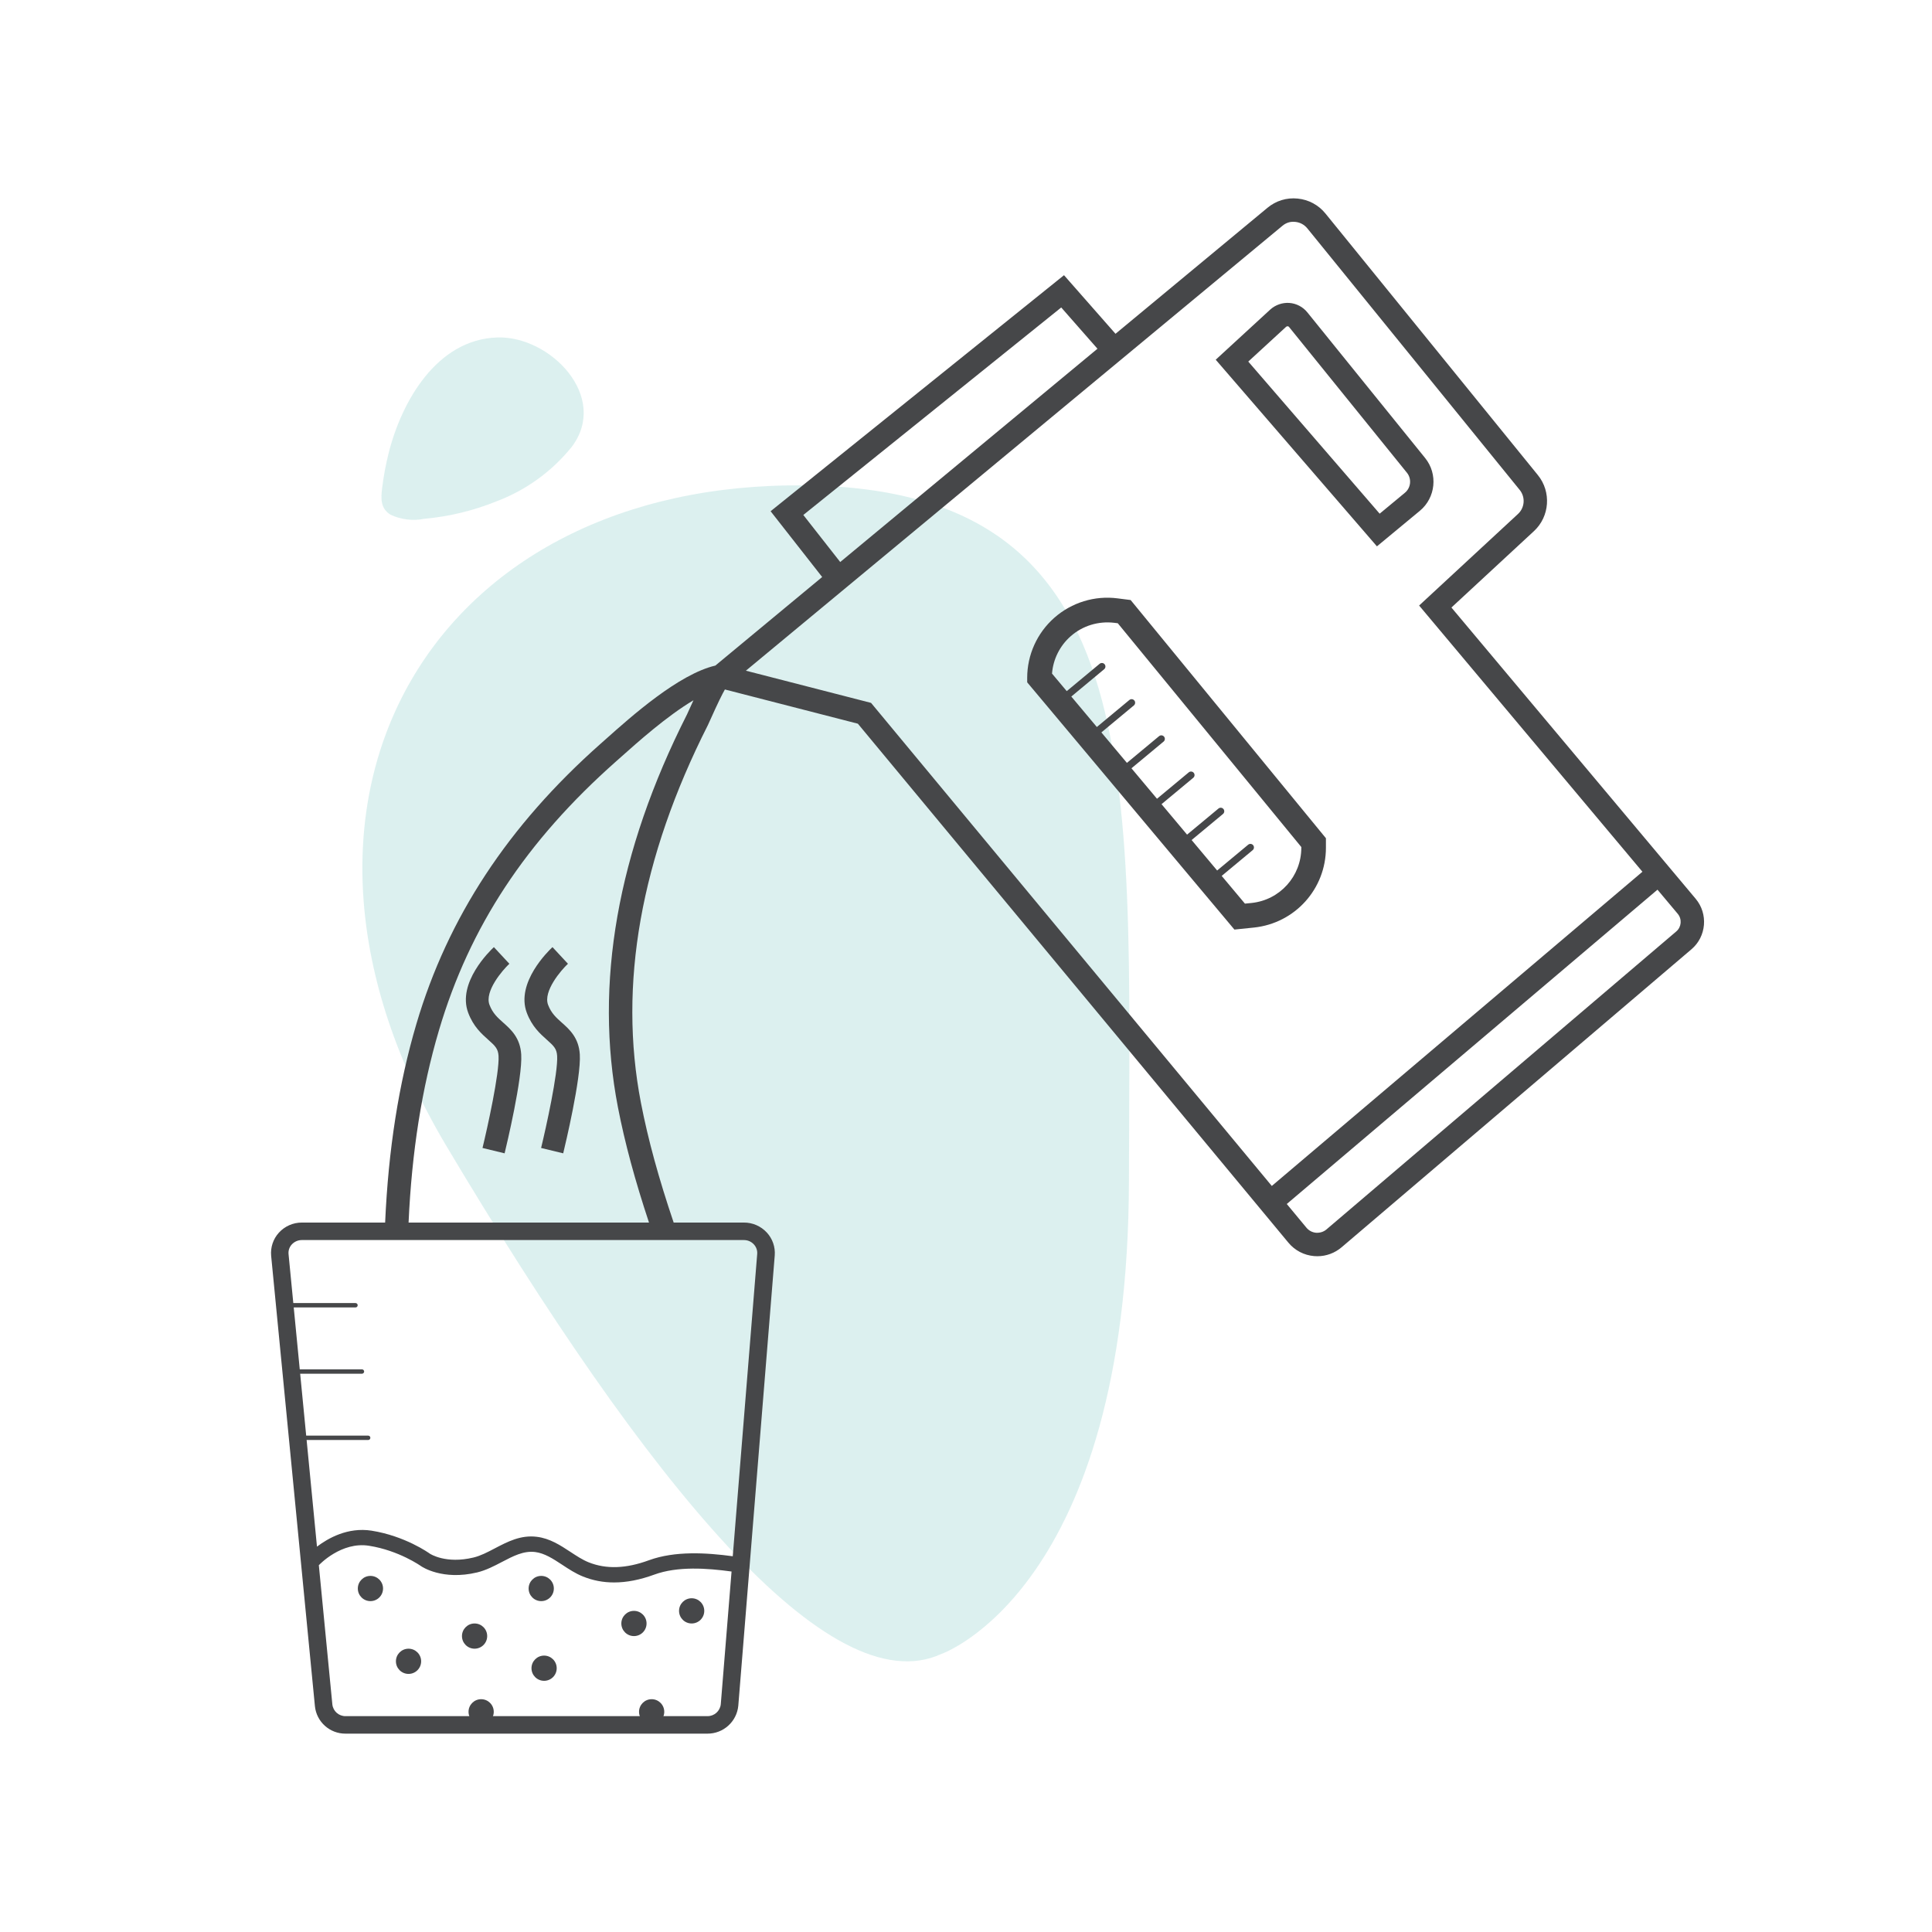 <?xml version="1.0" encoding="utf-8"?>
<!-- Generator: Adobe Illustrator 25.0.1, SVG Export Plug-In . SVG Version: 6.00 Build 0)  -->
<svg version="1.1" id="Layer_1" xmlns="http://www.w3.org/2000/svg" xmlns:xlink="http://www.w3.org/1999/xlink" x="0px" y="0px"
	 viewBox="0 0 85.039 85.039" style="enable-background:new 0 0 85.039 85.039;" xml:space="preserve">
<style type="text/css">
	.st0{opacity:0.5;}
	.st1{fill:#BAE2E0;}
	.st2{fill:#464749;}
	.st3{fill:none;}
	.st4{fill:none;stroke:#464749;stroke-miterlimit:10;}
</style>
<g>
	<g id="Group_17536_8_" transform="translate(0 24.636)" class="st0">
		<g id="Path_6209_8_">
			<path class="st1" d="M41.427,48.169c0,0,8.235-2.821,8.265-20.871C49.723,9.249,50.682-3.508,34.695-3.27
				S10.759,10.883,19.656,25.82S36.521,50.404,41.427,48.169z"/>
		</g>
		<path id="Path_6210_8_" class="st1" d="M21.88-2.579c1.285-0.49,2.417-1.311,3.281-2.381c1.676-2.208-0.94-4.9-3.275-4.823
			c-2.665,0.087-4.215,2.823-4.785,5.111c-0.125,0.5-0.219,1.007-0.281,1.519c-0.058,0.461-0.075,0.896,0.367,1.172
			C17.651-1.763,18.173-1.7,18.676-1.8C19.776-1.9,20.856-2.162,21.88-2.579z"/>
	</g>
	<g id="Group_17557_6_" transform="translate(12.495)">
		<g id="Group_17556_8_" transform="translate(0 27.913)">
			<g id="Group_17543_8_" transform="translate(1.571 2.683)">
				<g id="Ellipse_1115_8_">
					<ellipse class="st2" cx="9.757" cy="39.324" rx="0.555" ry="0.555"/>
				</g>
			</g>
			<g id="Group_17544_18_" transform="translate(6.345 11.509)">
				<g id="Ellipse_1116_18_">
					<ellipse class="st2" cx="-0.858" cy="33.702" rx="0.555" ry="0.555"/>
				</g>
			</g>
			<g id="Group_17545_7_" transform="translate(10.763 4.012)">
				<g id="Ellipse_1117_7_">
					<ellipse class="st2" cx="-2.08" cy="43.422" rx="0.555" ry="0.555"/>
				</g>
			</g>
			<g id="Group_17546_9_" transform="translate(7.526 8.483)">
				<g id="Ellipse_1118_9_">
					<ellipse class="st2" cx="3.928" cy="37.032" rx="0.555" ry="0.555"/>
				</g>
			</g>
			<g id="Group_17547_8_" transform="translate(6.887)">
				<g id="Ellipse_1119_8_">
					<ellipse class="st2" cx="-3.077" cy="42.007" rx="0.555" ry="0.555"/>
				</g>
			</g>
			<g id="Group_17549_6_" transform="translate(4.363 1.741)">
				<g id="Ellipse_1121_6_">
					<ellipse class="st2" cx="11.825" cy="45.693" rx="0.555" ry="0.555"/>
				</g>
			</g>
			<g id="Group_17553_7_" transform="translate(2.728 11.214)">
				<g id="Ellipse_1125_7_">
					<ellipse class="st2" cx="5.666" cy="32.887" rx="0.555" ry="0.555"/>
				</g>
			</g>
			<g id="Group_17554_7_" transform="translate(0.873 8.582)">
				<g id="Ellipse_1126_7_">
					<ellipse class="st2" cx="17.076" cy="34.409" rx="0.555" ry="0.555"/>
				</g>
			</g>
			<g id="Group_17555_6_" transform="translate(4.049 8.582)">
				<g id="Ellipse_1127_6_">
					<ellipse class="st2" cx="11.36" cy="34.964" rx="0.555" ry="0.555"/>
				</g>
			</g>
		</g>
	</g>
	<g>
		<path class="st3" d="M26.89,48.826c-1.017-5.255-0.024-10.896,2.949-16.766l0.091-0.201c0.065-0.146,0.126-0.28,0.184-0.405
			c-1.13,0.67-2.379,1.784-3.083,2.413l-0.222,0.197c-3.851,3.412-6.253,7.062-7.561,11.483c-0.737,2.493-1.167,5.227-1.3,8.264
			h10.287C27.631,51.993,27.191,50.381,26.89,48.826z"/>
		<path class="st3" d="M28.798,69.308c-0.629,0.23-1.214,0.345-1.766,0.345c-0.481,0.001-0.937-0.087-1.372-0.261
			c-0.332-0.132-0.629-0.328-0.916-0.518c-0.399-0.262-0.776-0.51-1.194-0.561c-0.508-0.061-0.966,0.182-1.457,0.438
			c-0.344,0.18-0.699,0.366-1.092,0.461c-1.521,0.365-2.43-0.25-2.468-0.276c-0.014-0.01-0.971-0.688-2.281-0.896
			c-1.228-0.202-2.204,0.839-2.214,0.85l-0.006-0.005l0.596,6.138c0.033,0.297,0.286,0.521,0.585,0.515H31.14
			c0.301,0.003,0.555-0.225,0.586-0.525l0.473-5.842C31.113,69.022,29.819,68.934,28.798,69.308z"/>
		<g>
			<path class="st2" d="M62.498,22.482c0.696-0.577,0.8-1.618,0.232-2.32l-5.188-6.416c-0.194-0.239-0.481-0.389-0.788-0.412
				c-0.303-0.022-0.614,0.084-0.843,0.292l-2.4,2.207l7.096,8.215L62.498,22.482z M56.609,14.385c0,0,0.076-0.06,0.132,0.01
				l5.188,6.415c0.214,0.266,0.175,0.66-0.089,0.878l-1.113,0.922l-5.783-6.695L56.609,14.385z"/>
			<path class="st2" d="M74.638,39.562L63.886,26.741l3.632-3.363c0.696-0.644,0.772-1.728,0.174-2.465l-9.35-11.514
				c-0.306-0.378-0.742-0.611-1.225-0.659c-0.487-0.049-0.956,0.097-1.329,0.407L49.1,14.692l-2.267-2.579L33.919,22.502l2.27,2.896
				l-4.702,3.898c-1.609,0.374-3.694,2.231-4.83,3.245l-0.227,0.201c-4.064,3.602-6.713,7.631-8.1,12.32
				c-0.782,2.645-1.236,5.542-1.378,8.75h-0.004h-3.661c-0.385-0.001-0.753,0.161-1.012,0.446c-0.252,0.277-0.375,0.648-0.34,1.02
				l1.926,19.819c0.07,0.693,0.656,1.218,1.352,1.211h15.926c0.703,0.003,1.292-0.531,1.358-1.23l1.604-19.818
				c0.03-0.37-0.097-0.736-0.349-1.009c-0.26-0.281-0.626-0.441-1.009-0.439h-3.091c-0.656-1.942-1.125-3.643-1.441-5.273
				C27.208,43.35,28.2,37.757,31.16,31.913c0.017-0.034,0.058-0.126,0.115-0.253c0.328-0.733,0.519-1.114,0.632-1.312l5.853,1.506
				l18.95,22.843c0.285,0.343,0.686,0.553,1.13,0.591c0.048,0.004,0.097,0.006,0.145,0.006c0.392,0,0.767-0.138,1.069-0.395
				l15.398-13.116C75.111,41.222,75.194,40.227,74.638,39.562z M31.726,75.013c-0.031,0.3-0.284,0.527-0.586,0.525H15.214
				c-0.299,0.005-0.552-0.218-0.585-0.515l-0.596-6.138l0.006,0.005c0.01-0.011,0.985-1.052,2.214-0.85
				c1.309,0.208,2.267,0.886,2.281,0.896c0.038,0.026,0.948,0.641,2.468,0.276c0.393-0.095,0.748-0.281,1.092-0.461
				c0.491-0.256,0.949-0.499,1.457-0.438c0.418,0.051,0.795,0.299,1.194,0.561c0.288,0.19,0.585,0.386,0.916,0.518
				c0.435,0.175,0.891,0.262,1.372,0.261c0.552,0,1.138-0.115,1.766-0.345c1.021-0.374,2.315-0.286,3.401-0.136L31.726,75.013z
				 M32.744,54.583c0.166-0.002,0.326,0.067,0.438,0.19c0.106,0.114,0.16,0.267,0.147,0.422L32.253,68.5
				c-1.158-0.157-2.542-0.242-3.687,0.175c-1.012,0.372-1.881,0.402-2.658,0.091c-0.268-0.108-0.525-0.277-0.796-0.455
				c-0.447-0.294-0.908-0.597-1.483-0.667c-0.709-0.089-1.289,0.216-1.849,0.509c-0.322,0.169-0.626,0.328-0.939,0.403
				c-1.211,0.292-1.899-0.156-1.921-0.17c-0.044-0.032-1.091-0.778-2.565-1.012c-1.049-0.164-1.92,0.336-2.403,0.703l-0.456-4.694
				h2.708h0.002c0.053,0,0.096-0.043,0.096-0.096s-0.043-0.097-0.096-0.097h-2.729l-0.265-2.725h2.712c0.005,0,0.011,0,0.016,0
				c0.053-0.005,0.092-0.051,0.088-0.104c-0.005-0.053-0.051-0.092-0.104-0.088h-2.73l-0.265-2.725h2.719
				c0.053,0,0.096-0.043,0.096-0.096s-0.043-0.097-0.096-0.097h-2.738l-0.209-2.152c-0.016-0.157,0.036-0.312,0.143-0.428
				c0.114-0.123,0.274-0.193,0.442-0.193h3.64h1h10.565h1.054H32.744z M30.333,31.24l-0.094,0.207
				c-3.066,6.053-4.089,11.868-3.041,17.287c0.307,1.584,0.755,3.229,1.368,5.078h-0.331H17.984c0.14-3.106,0.581-5.905,1.336-8.458
				c1.348-4.559,3.825-8.322,7.796-11.84l0.229-0.203c0.726-0.648,2.014-1.797,3.179-2.488C30.463,30.951,30.401,31.09,30.333,31.24
				z M35.359,22.667l11.352-9.133l1.595,1.816l-11.323,9.388L35.359,22.667z M38.34,30.938l-5.509-1.417l23.614-19.58
				c0.159-0.134,0.353-0.2,0.57-0.174c0.207,0.02,0.395,0.121,0.527,0.283l9.349,11.514c0.258,0.316,0.225,0.781-0.074,1.058
				l-4.353,4.031l9.829,11.718L55.98,52.201L38.34,30.938z M73.783,40.998L58.386,54.114c-0.128,0.11-0.291,0.156-0.457,0.147
				c-0.167-0.014-0.318-0.094-0.425-0.223l-0.865-1.043L72.956,39.16l0.892,1.063C74.042,40.455,74.013,40.803,73.783,40.998z"/>
			<path class="st2" d="M58.362,37.313v-0.418l-8.596-10.484l-0.579-0.074c-1.006-0.129-2.017,0.183-2.778,0.853
				c-0.76,0.67-1.196,1.634-1.196,2.647v0.197l0.906,1.08l0.2,0.239l1.124,1.341l0.2,0.239l1.124,1.341l0.2,0.239l1.124,1.341
				l0.2,0.239l1.124,1.341l0.2,0.239l1.124,1.341l0.2,0.238l1.395,1.664l0.865-0.089C57.003,40.634,58.362,39.125,58.362,37.313z
				 M54.797,39.774l-1.023-1.22l1.364-1.134c0.066-0.055,0.075-0.153,0.02-0.219c-0.055-0.066-0.153-0.075-0.219-0.02l-1.365,1.135
				l-1.124-1.341l1.381-1.147c0.066-0.055,0.075-0.153,0.02-0.219c-0.055-0.066-0.153-0.075-0.219-0.02l-1.382,1.148l-1.124-1.341
				l1.397-1.161c0.066-0.055,0.075-0.153,0.02-0.219c-0.055-0.066-0.153-0.075-0.219-0.02l-1.398,1.162l-1.124-1.341l1.414-1.175
				c0.066-0.055,0.075-0.153,0.02-0.219c-0.055-0.066-0.153-0.075-0.219-0.02l-1.415,1.176l-1.124-1.341l1.43-1.188
				c0.066-0.055,0.075-0.153,0.02-0.219c-0.055-0.066-0.153-0.075-0.219-0.02l-1.431,1.189l-1.124-1.341l1.446-1.202
				c0.066-0.055,0.075-0.153,0.02-0.219c-0.055-0.066-0.153-0.075-0.219-0.02l-1.448,1.203l-0.648-0.772
				c0.049-0.631,0.342-1.222,0.821-1.644c0.526-0.464,1.224-0.676,1.923-0.591l0.151,0.019l8.078,9.85v0.031
				c0,1.255-0.942,2.3-2.188,2.431L54.797,39.774z"/>
		</g>
	</g>
	<path class="st2" d="M18.537,25.555"/>
	<path class="st4" d="M15.95,34.133"/>
	<path class="st4" d="M15.95,43.508"/>
	<path class="st4" d="M17.948,30.215"/>
	<path class="st4" d="M17.948,37.77"/>
	<g>
		<g>
			<path class="st2" d="M22.211,50.765l-0.973-0.236c0.212-0.873,0.752-3.305,0.706-4.055c-0.02-0.312-0.145-0.435-0.453-0.708
				c-0.292-0.26-0.655-0.582-0.882-1.186c-0.499-1.326,0.961-2.734,1.13-2.891l0.681,0.732c-0.298,0.278-1.1,1.209-0.875,1.807
				c0.14,0.371,0.358,0.565,0.61,0.789c0.331,0.294,0.742,0.659,0.787,1.396C23.006,47.448,22.292,50.428,22.211,50.765z"/>
		</g>
		<g>
			<path class="st2" d="M24.79,50.765l-0.973-0.236c0.212-0.873,0.752-3.305,0.706-4.055c-0.02-0.312-0.145-0.435-0.453-0.708
				c-0.292-0.26-0.655-0.582-0.882-1.186c-0.499-1.326,0.961-2.734,1.13-2.891l0.681,0.732c-0.298,0.278-1.1,1.209-0.875,1.807
				c0.14,0.371,0.358,0.565,0.61,0.789c0.331,0.294,0.742,0.659,0.787,1.396C25.585,47.448,24.871,50.428,24.79,50.765z"/>
		</g>
	</g>
	<path class="st4" d="M23.394,45.523"/>
</g>
</svg>
